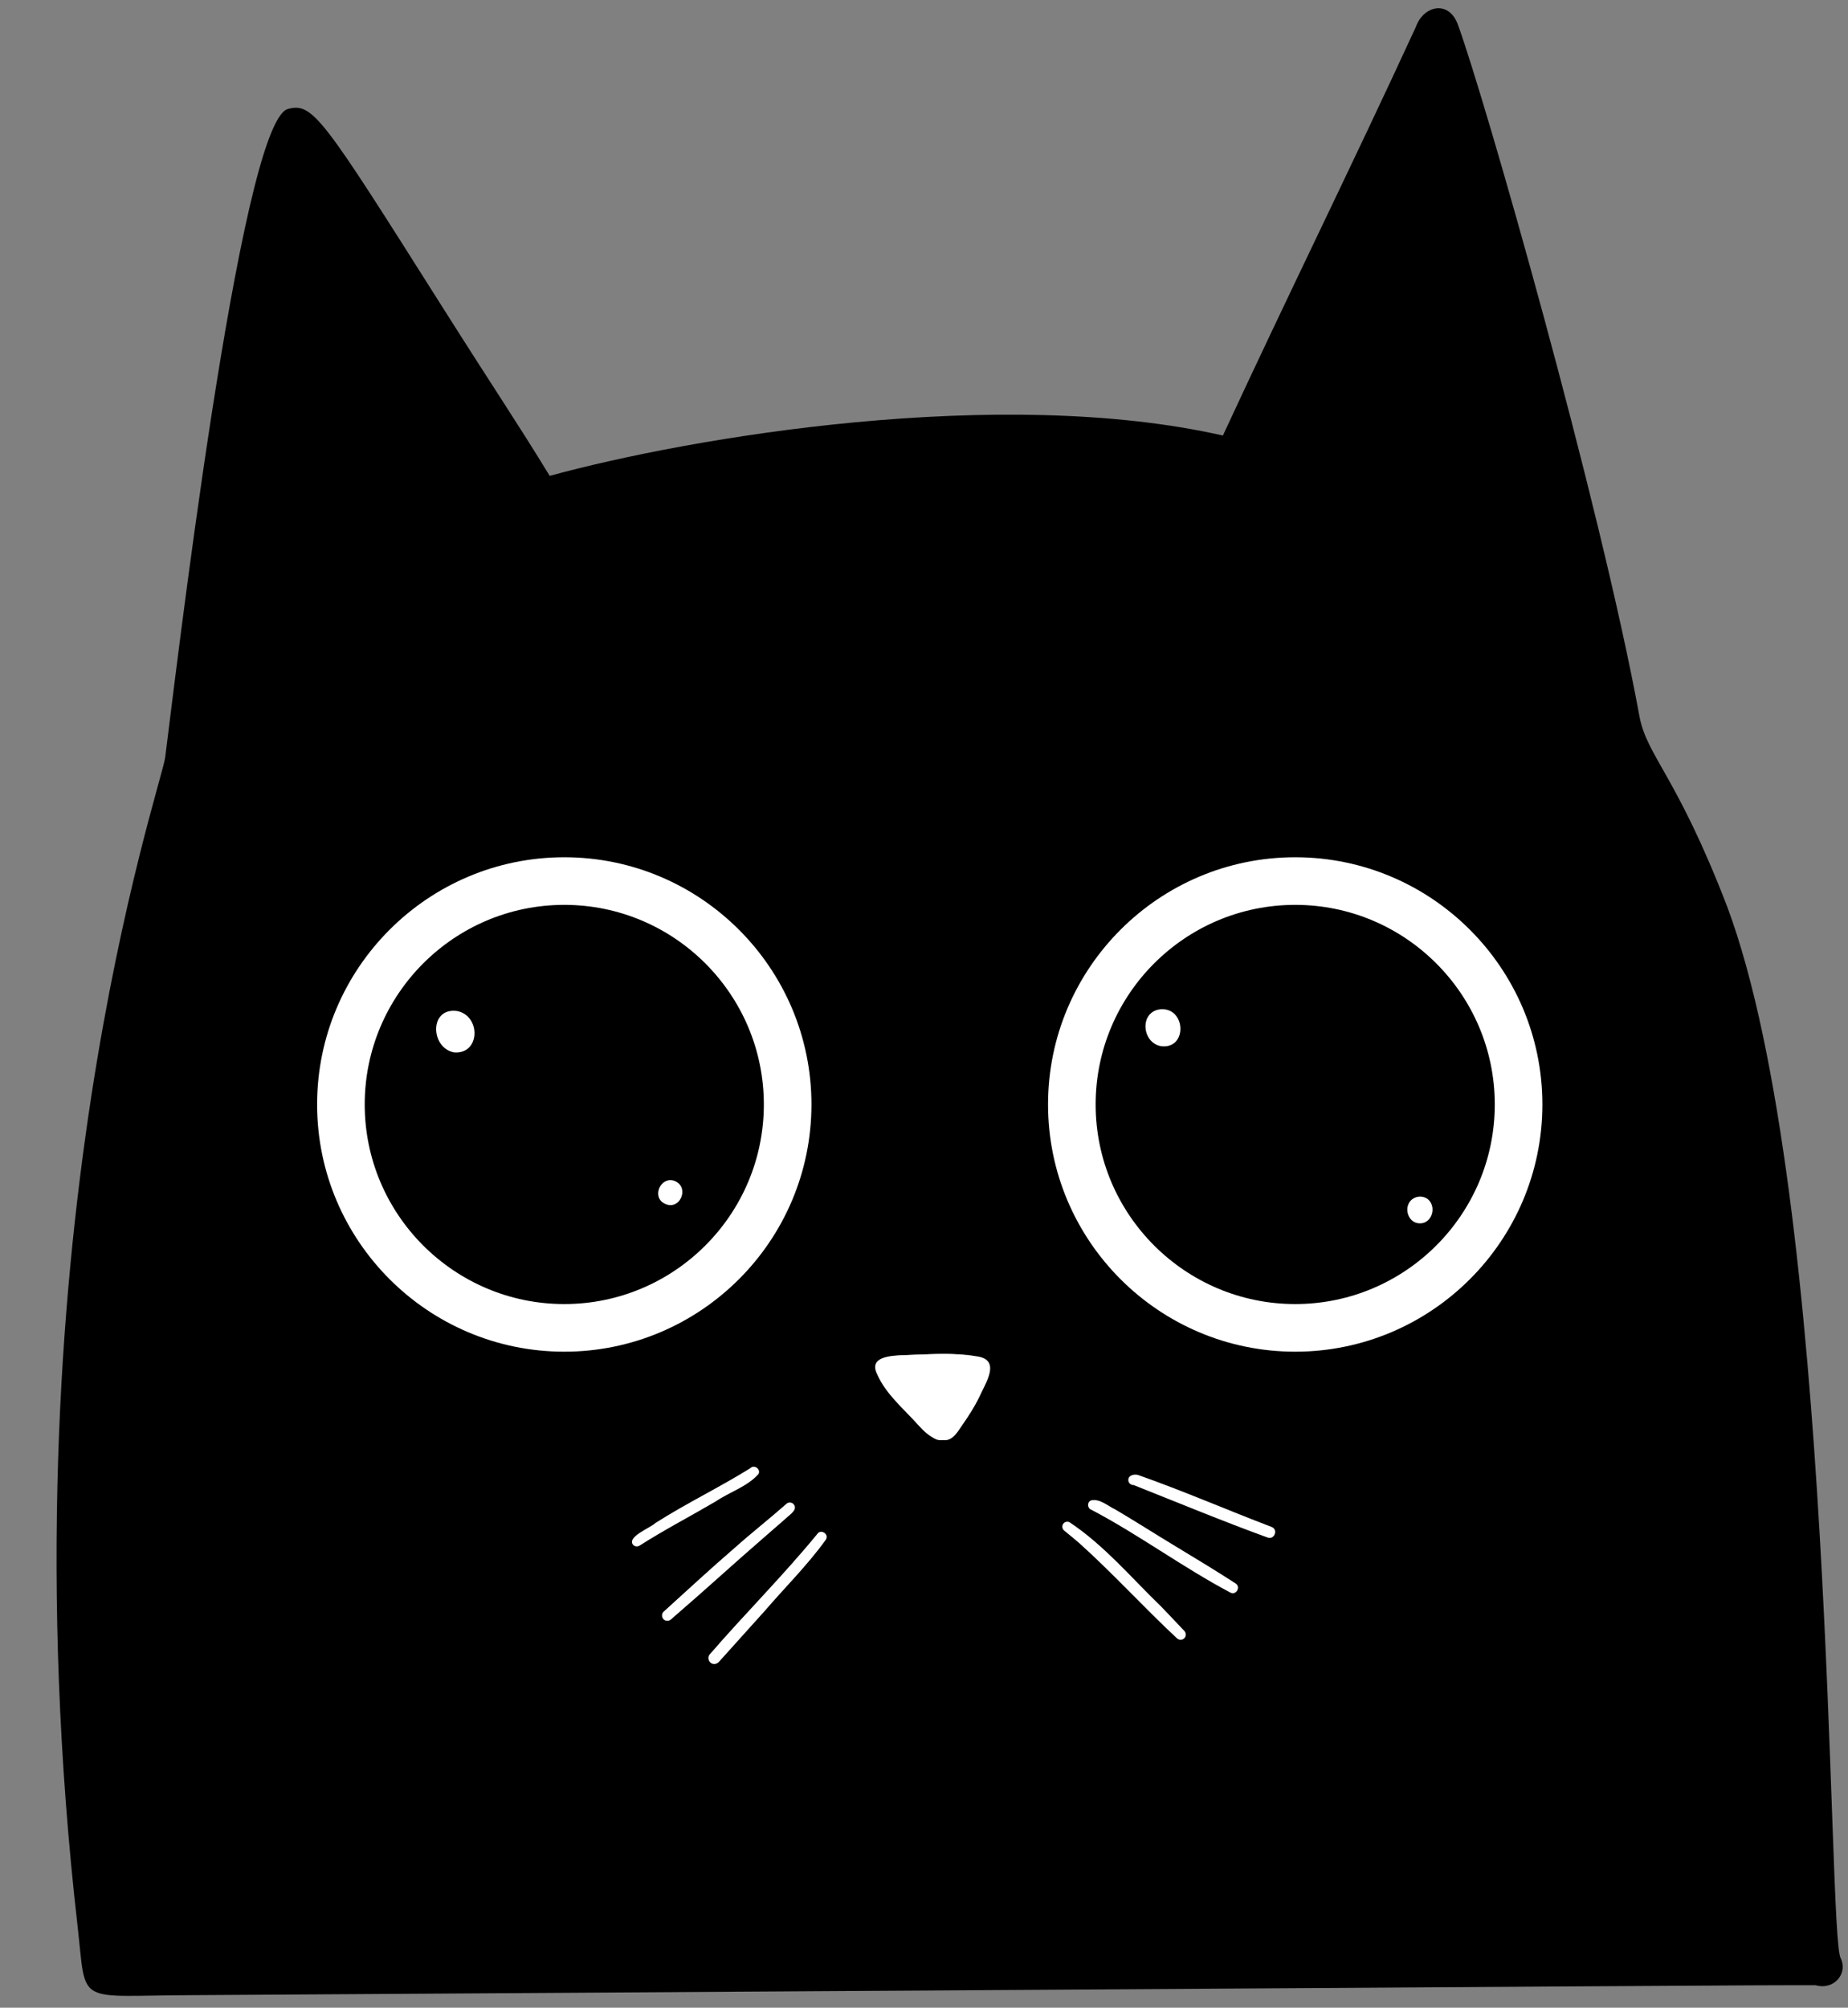 <?xml version="1.0" encoding="UTF-8"?>
<!DOCTYPE svg PUBLIC '-//W3C//DTD SVG 1.0//EN'
          'http://www.w3.org/TR/2001/REC-SVG-20010904/DTD/svg10.dtd'>
<svg height="2020.2" preserveAspectRatio="xMidYMid meet" version="1.0" viewBox="44.3 -8.3 1859.8 2020.2" width="1859.8" xmlns="http://www.w3.org/2000/svg" xmlns:xlink="http://www.w3.org/1999/xlink" zoomAndPan="magnify"
><rect x="44.3" y="-8.3" width="1859.8" height="2020.2" fill="#808080" stroke="none"/><g id="change1_1"
  ><path d="M1896.73,1962.14c7.38,14.69-6.04,32.47-25.3,27.14c-82.26,0-2.43-0.32-1630.39,9.97c-122.44,0.13-109.29,12.65-118.7-69.7 c-78.01-683.29,84.93-1146.78,88.23-1176.01c8.13-62.07,74.84-637.03,123.21-652.11c25.47-7.01,34.6,7.64,155.69,199.11 c54.38,85.97,74.36,114.85,108.04,169.99c143.05-39.19,453.79-91.3,677.5-40.58c63.61-137.51,130.82-273.53,194.2-411.18 c7.7-21.54,32.71-27.11,42.02-3.04c26.92,73.15,143.53,481.39,183.03,697c7.65,40.22,37.52,59.22,88.4,191.62 c109.14,293.1,100.49,1035.13,114.1,1057.79C1896.76,1962.14,1896.76,1962.14,1896.73,1962.14z"
  /></g
  ><g id="change2_1"
  ><path d="M1026.43,1356.34c-22.37-3.87-45.48-1.69-68.11-1.06c-14.38,0.42-35.96,1.76-26.91,19.53 c8.94,20.03,26.14,34.01,41.34,50.94c4.98,5.65,11.09,11.28,18.4,14.48c10.07,3.26,15.99-6.21,20.26-12.67 c7.8-11.02,15.05-22.41,20.51-34.5C1037.9,1380.46,1050.97,1359.19,1026.43,1356.34z" fill="#fff"
  /></g
  ><g id="change2_2"
  ><path d="M1022.2,1356.34c-22.37-3.87-45.48-1.69-68.11-1.06c-14.38,0.42-35.96,1.76-26.91,19.53 c8.94,20.03,26.14,34.01,41.34,50.94c4.98,5.65,11.09,11.28,18.4,14.48c10.07,3.26,15.99-6.21,20.26-12.67 c7.8-11.02,15.05-22.41,20.51-34.5C1033.68,1380.46,1046.74,1359.19,1022.2,1356.34z" fill="#fff"
  /></g
  ><g id="change2_3"
  ><path d="M1228.74,1640.17c-33.31-30.98-64.65-65.57-98.36-95.81c-4.94-4.25-9.94-8.36-14.99-12.46 c-1.95-1.58-2.61-4.31-1.32-6.55c1.29-2.27,3.93-2.99,6.32-2.13c34.91,23.13,62.51,56.12,92.56,85.1 c7.81,8.01,15.39,16.28,23.18,24.38c1.98,2.04,2.1,5.34,0.06,7.41C1234.15,1642.18,1230.82,1642.13,1228.74,1640.17z" fill="#fff"
  /></g
  ><g id="change2_4"
  ><path d="M1282.33,1594.08c-47.94-25.4-91.92-58.15-139.84-83.31c0.19,0.06,0.38,0.14,0.58,0.19 c0.19,0.04,0.37,0.07,0.54,0.12c-5.01-0.58-5.87-7.99-1.23-9.65c8.85-2,16.78,5.64,24.41,9.16c20.51,12.12,40.55,25,60.97,37.28 c20.1,12.15,40.15,24.25,59.85,37.02C1293.46,1588.31,1288.28,1597.5,1282.33,1594.08z" fill="#fff"
  /></g
  ><g id="change2_5"
  ><path d="M1319.79,1538.72c-45.34-16.49-89.9-35.01-134.7-52.77c-2.31,0.19-4.54-1.57-5.11-3.75 c-1.27-5.66,5.34-7.66,9.74-6.32c45.3,15.94,89.52,35.21,134.43,52.3C1330.99,1530.96,1326.6,1541.62,1319.79,1538.72z" fill="#fff"
  /></g
  ><g id="change2_6"
  ><path d="M681.1,1545.68c-5.48-7.83,17.88-16.72,22.92-21.57c30.94-19.74,64.31-35.72,95.36-55.07 c3.78-3.95,10.69,0.71,8.34,5.73c-11.05,12.7-29.09,18.21-43.05,27.63c-25.26,14.85-52.04,28.79-76.54,44.43 C685.85,1548.35,682.77,1547.99,681.1,1545.68z" fill="#fff"
  /></g
  ><g id="change2_7"
  ><path d="M711.99,1620.93c-1.98-2.1-1.95-5.63,0.23-7.58c23.74-21.56,47.29-43.33,71.57-64.27 c16.94-15.1,34.86-29.15,51.9-44.14c1.75-1.81,4.85-1.78,6.75-0.23c5.88,5.75-3.61,11.18-7.35,14.93 c-15.2,13.24-30.4,26.43-45.55,39.78c-14.5,12.82-28.93,25.84-43.48,38.63c-8.79,7.75-17.69,15.37-26.48,23.12 C717.38,1623.09,714.05,1623.11,711.99,1620.93z" fill="#fff"
  /></g
  ><g id="change2_8"
  ><path d="M759.41,1664.78c-2.41-1.98-3.02-5.97-0.86-8.39c35.32-40.86,73.83-79.19,108.04-120.91 c3.47-5.75,12.44-0.31,8.88,5.4c-18.47,25.71-41.2,48.08-61.81,72.06c-15.25,17.03-30.59,33.98-45.87,50.98 C765.59,1666.34,761.99,1666.89,759.41,1664.78z" fill="#fff"
  /></g
  ><g id="change2_9"
  ><path d="M501.38,1050.65c-23.95-4.29-25.43-45.44,2.93-41.64C528.37,1013.69,527.9,1052.64,501.38,1050.65z" fill="#fff"
  /></g
  ><g id="change2_10"
  ><path d="M712.43,1202.41c-12.26-7-3.16-26.74,10.05-22.72C739.41,1185.63,728.49,1211.45,712.43,1202.41z" fill="#fff"
  /></g
  ><g id="change2_11"
  ><path d="M1212.77,1044.39c-19.48-3.47-22.02-34.68-0.75-37.11C1237.99,1005.03,1239.72,1047.68,1212.77,1044.39z" fill="#fff"
  /></g
  ><g id="change2_12"
  ><path d="M1473.14,1222.65c-10.45,0.07-15.63-12.69-10.57-20.96c4.8-7.87,17.38-8.07,21.74,0.4 C1488.91,1210.62,1483.52,1222.98,1473.14,1222.65z" fill="#fff"
  /></g
  ><g id="change2_13"
  ><path d="M1347.78,1351.79c-137.16,0-248.75-111.59-248.75-248.75c0-137.16,111.59-248.75,248.75-248.75 c137.16,0,248.75,111.59,248.75,248.75C1596.53,1240.2,1484.94,1351.79,1347.78,1351.79z M1347.78,902.19 c-110.75,0-200.84,90.1-200.84,200.84c0,110.75,90.1,200.84,200.84,200.84c110.75,0,200.84-90.1,200.84-200.84 C1548.62,992.29,1458.52,902.19,1347.78,902.19z" fill="#fff"
  /></g
  ><g id="change2_14"
  ><path d="M612.18,1351.79c-137.16,0-248.75-111.59-248.75-248.75c0-137.16,111.59-248.75,248.75-248.75 s248.75,111.59,248.75,248.75C860.93,1240.2,749.34,1351.79,612.18,1351.79z M612.18,902.19c-110.75,0-200.84,90.1-200.84,200.84 c0,110.75,90.1,200.84,200.84,200.84s200.84-90.1,200.84-200.84C813.02,992.29,722.92,902.19,612.18,902.19z" fill="#fff"
  /></g
></svg
>
